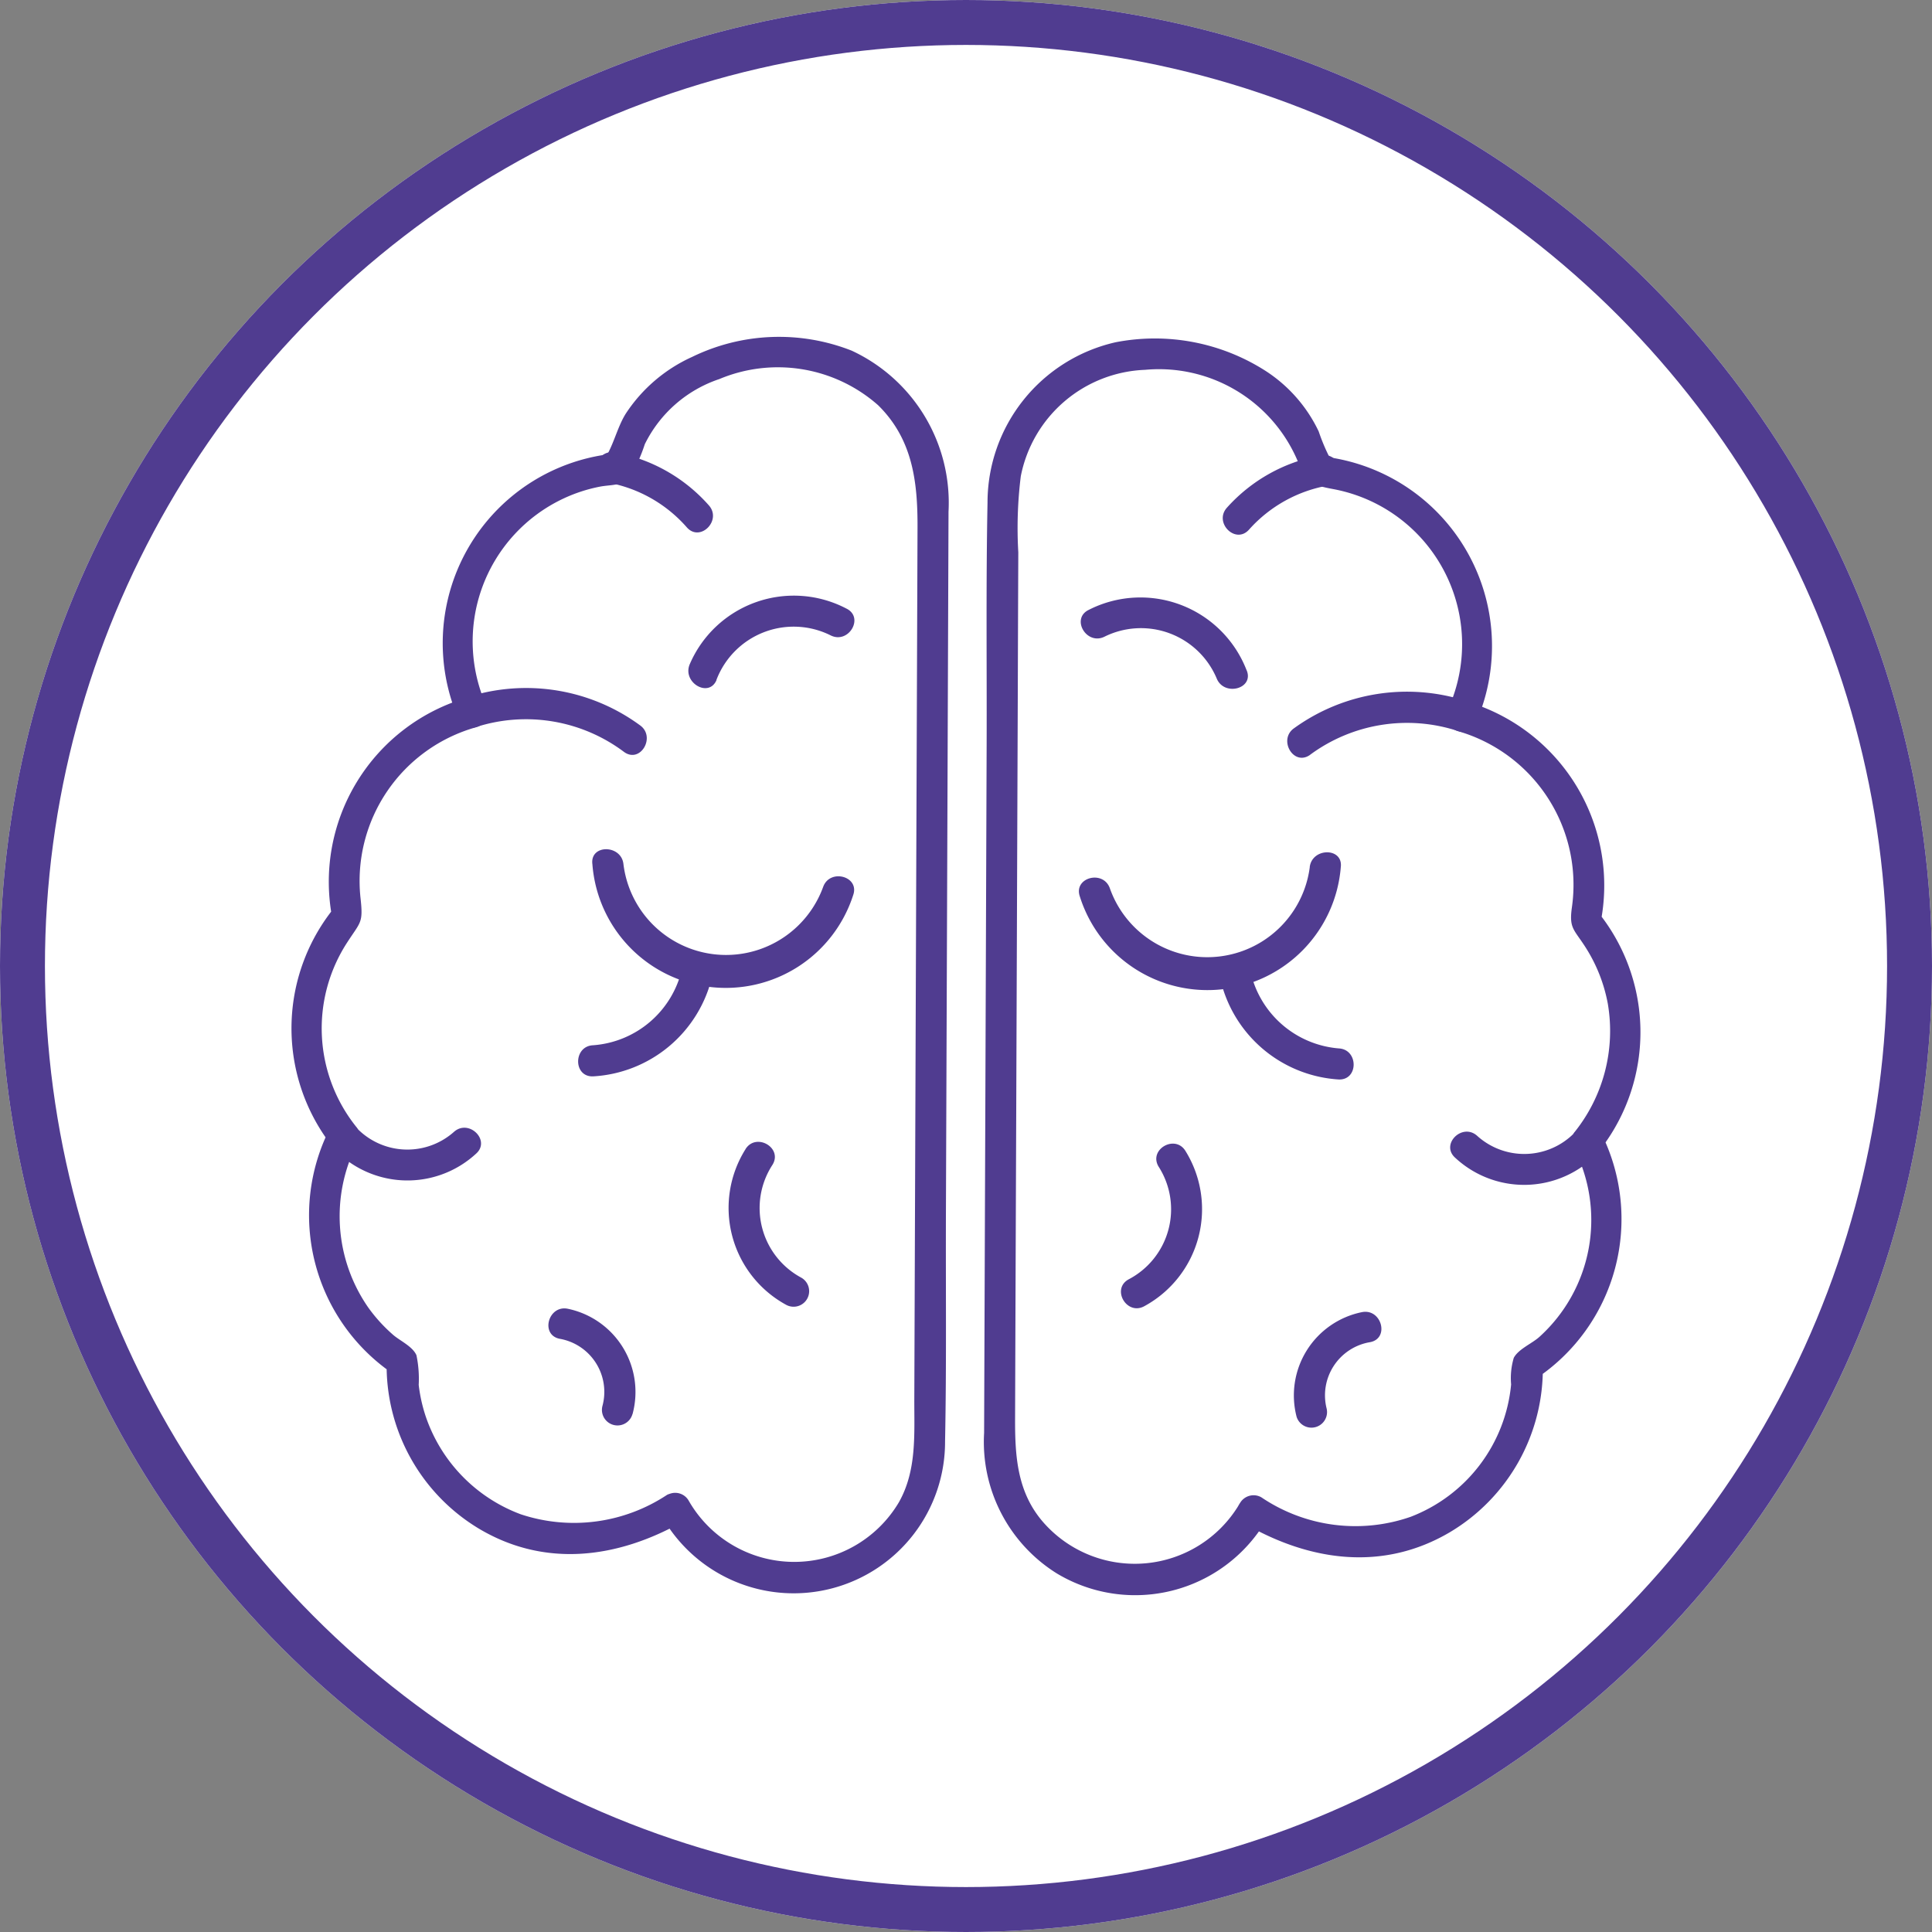 <svg xmlns="http://www.w3.org/2000/svg" width="86" height="86" viewBox="0 0 86 86">
  <rect x="0" y="0" width="86" height="86" fill="#808080" stroke="none"/>
  <g id="Comirnaty_home_ik_9" data-name="Comirnaty / home / ik_9" transform="translate(-246 -2268)">
    <g id="Ellipse_50" data-name="Ellipse 50" transform="translate(246 2268)" fill="#fff" stroke="#503c90" stroke-width="2">
      <circle cx="43" cy="43" r="43" stroke="none"/>
      <circle cx="43" cy="43" r="42" fill="none"/>
    </g>
    <g id="mozog" transform="translate(241.129 2250.067)">
      <g id="Group_4089" data-name="Group 4089" transform="translate(17.847 32.921)">
        <g id="Group_4066" data-name="Group 4066" transform="translate(0)">
          <g id="Group_4065" data-name="Group 4065">
            <g id="Group_4047" data-name="Group 4047" transform="translate(17.659 11.542)">
              <g id="Group_4046" data-name="Group 4046">
                <g id="Group_4045" data-name="Group 4045">
                  <path id="Path_105" data-name="Path 105" d="M95.711,86.733A3.68,3.68,0,0,1,100.8,84.75c.8.394,1.5-.8.7-1.194a5.044,5.044,0,0,0-6.977,2.478c-.341.811.848,1.517,1.194.7Z" transform="translate(-94.456 -82.995)" fill="#503c90"/>
                </g>
              </g>
            </g>
            <g id="Group_4064" data-name="Group 4064">
              <g id="Group_4049" data-name="Group 4049" transform="translate(13.388 22.815)">
                <g id="Group_4048" data-name="Group 4048">
                  <path id="Path_106" data-name="Path 106" d="M75.931,132.56a5.956,5.956,0,0,0,11.608,1.385c.3-.839-1.033-1.2-1.335-.369a4.6,4.6,0,0,1-8.891-1.019c-.1-.871-1.487-.881-1.383,0Z" transform="translate(-75.926 -131.901)" fill="#503c90"/>
                </g>
              </g>
              <g id="Group_4051" data-name="Group 4051" transform="translate(19.455 35.839)">
                <g id="Group_4050" data-name="Group 4050">
                  <path id="Path_107" data-name="Path 107" d="M103.005,188.725a4.912,4.912,0,0,0,1.789,6.92.692.692,0,0,0,.7-1.194,3.519,3.519,0,0,1-1.291-5.027c.47-.758-.726-1.452-1.2-.7Z" transform="translate(-102.249 -188.4)" fill="#503c90"/>
                </g>
              </g>
              <g id="Group_4053" data-name="Group 4053" transform="translate(11.435 43.258)">
                <g id="Group_4052" data-name="Group 4052">
                  <path id="Path_108" data-name="Path 108" d="M71.2,225.288A3.783,3.783,0,0,0,68.32,220.6c-.869-.18-1.24,1.155-.369,1.335a2.4,2.4,0,0,1,1.911,2.983.692.692,0,0,0,1.335.367Z" transform="translate(-67.454 -220.588)" fill="#503c90"/>
                </g>
              </g>
              <g id="Group_4055" data-name="Group 4055" transform="translate(1.509 34.692)">
                <g id="Group_4054" data-name="Group 4054">
                  <path id="Path_109" data-name="Path 109" d="M24.557,184.64a4.506,4.506,0,0,0,6.537.463c.671-.588-.311-1.563-.977-.977a3.125,3.125,0,0,1-4.582-.463c-.56-.691-1.533.29-.977.977Z" transform="translate(-24.391 -183.426)" fill="#503c90"/>
                </g>
              </g>
              <g id="Group_4057" data-name="Group 4057" transform="translate(7.364 15.632)">
                <g id="Group_4056" data-name="Group 4056">
                  <path id="Path_110" data-name="Path 110" d="M57.941,102.4a8.572,8.572,0,0,0-7.669-1.254c-.841.279-.482,1.614.369,1.335a7.272,7.272,0,0,1,6.6,1.113c.726.514,1.42-.685.7-1.194Z" transform="translate(-49.794 -100.736)" fill="#503c90"/>
                </g>
              </g>
              <g id="Group_4059" data-name="Group 4059" transform="translate(12.756 27.615)">
                <g id="Group_4058" data-name="Group 4058">
                  <path id="Path_111" data-name="Path 111" d="M73.852,158.034a5.78,5.78,0,0,0,5.3-4.444c.182-.869-1.153-1.24-1.335-.369a4.385,4.385,0,0,1-3.962,3.428c-.887.037-.892,1.42,0,1.385Z" transform="translate(-73.185 -152.724)" fill="#503c90"/>
                </g>
              </g>
              <g id="Group_4061" data-name="Group 4061" transform="translate(13.536 5.136)">
                <g id="Group_4060" data-name="Group 4060">
                  <path id="Path_112" data-name="Path 112" d="M81.614,57.575a7.322,7.322,0,0,0-4.177-2.36c-.869-.161-1.242,1.171-.369,1.335a6.129,6.129,0,0,1,3.566,2.005c.592.666,1.567-.313.98-.98Z" transform="translate(-76.57 -55.201)" fill="#503c90"/>
                </g>
              </g>
              <g id="Group_4063" data-name="Group 4063">
                <g id="Group_4062" data-name="Group 4062">
                  <path id="Path_113" data-name="Path 113" d="M34.566,84.473a7.507,7.507,0,0,1-6.512.867,7.071,7.071,0,0,1-4.234-4.361,6.979,6.979,0,0,1-.311-1.4,5.125,5.125,0,0,0-.1-1.318c-.171-.4-.751-.652-1.053-.922a7.011,7.011,0,0,1-1.09-1.2,7.119,7.119,0,0,1-.5-7.3.689.689,0,0,0,0-.7,7.016,7.016,0,0,1-.449-8.241c.613-.95.728-.867.6-2.008A7.106,7.106,0,0,1,26.083,50.3a.7.7,0,0,0,.484-.851,7.025,7.025,0,0,1,3.4-9.331,6.93,6.93,0,0,1,1.6-.521c.519-.1,1.01-.021,1.358-.452a7.106,7.106,0,0,0,.648-1.438,5.715,5.715,0,0,1,3.317-2.9,6.74,6.74,0,0,1,7.067,1.162c1.549,1.521,1.763,3.43,1.756,5.445q-.01,2.8-.021,5.592-.062,16.582-.122,33.163c-.007,1.581.124,3.206-.689,4.64a5.414,5.414,0,0,1-9.358-.083.692.692,0,0,0-1.194.7A6.739,6.739,0,0,0,46.939,82.09c.069-3.446.025-6.9.039-10.345q.059-15.518.115-31.037a7.467,7.467,0,0,0-4.31-7.166,8.824,8.824,0,0,0-7.1.277,6.953,6.953,0,0,0-2.964,2.538c-.4.648-.553,1.484-1,2.1.2-.115.4-.228.6-.343a8.48,8.48,0,0,0-7.088,11.71l.484-.851a8.535,8.535,0,0,0-6.037,9.912c.06-.224.118-.449.177-.673a8.518,8.518,0,0,0-.29,10.626v-.7a8.535,8.535,0,0,0,2.861,10.988c-.115-.2-.228-.4-.343-.6a8.469,8.469,0,0,0,4.087,7.441c2.96,1.775,6.205,1.332,9.093-.3A.693.693,0,0,0,34.566,84.473Z" transform="translate(-17.847 -32.921)" fill="#503c90"/>
                </g>
              </g>
            </g>
          </g>
        </g>
        <g id="Group_4088" data-name="Group 4088" transform="translate(30.826 0.079)">
          <g id="Group_4087" data-name="Group 4087">
            <g id="Group_4069" data-name="Group 4069" transform="translate(4.305 11.532)">
              <g id="Group_4068" data-name="Group 4068">
                <g id="Group_4067" data-name="Group 4067">
                  <path id="Path_114" data-name="Path 114" d="M177.642,86.531a5.067,5.067,0,0,0-7.03-2.688c-.8.39-.1,1.584.7,1.194a3.658,3.658,0,0,1,5,1.862c.334.809,1.673.454,1.332-.369Z" transform="translate(-170.258 -83.293)" fill="#503c90"/>
                </g>
              </g>
            </g>
            <g id="Group_4086" data-name="Group 4086">
              <g id="Group_4071" data-name="Group 4071" transform="translate(4.227 22.872)">
                <g id="Group_4070" data-name="Group 4070">
                  <path id="Path_115" data-name="Path 115" d="M180.191,133.145a4.6,4.6,0,0,1-8.9.943c-.3-.834-1.63-.475-1.335.369a5.955,5.955,0,0,0,11.615-1.309c.108-.883-1.277-.876-1.383,0Z" transform="translate(-169.917 -132.488)" fill="#503c90"/>
                </g>
              </g>
              <g id="Group_4073" data-name="Group 4073" transform="translate(6.095 35.84)">
                <g id="Group_4072" data-name="Group 4072">
                  <path id="Path_116" data-name="Path 116" d="M179.7,189.774a3.519,3.519,0,0,1-1.337,5.016c-.779.429-.083,1.625.7,1.194a4.914,4.914,0,0,0,1.832-6.908c-.463-.758-1.66-.065-1.194.7Z" transform="translate(-178.022 -188.748)" fill="#503c90"/>
                </g>
              </g>
              <g id="Group_4075" data-name="Group 4075" transform="translate(13.798 43.326)">
                <g id="Group_4074" data-name="Group 4074">
                  <path id="Path_117" data-name="Path 117" d="M212.894,225.537a2.4,2.4,0,0,1,1.939-2.964c.871-.173.5-1.508-.369-1.335a3.782,3.782,0,0,0-2.907,4.665.694.694,0,0,0,1.337-.366Z" transform="translate(-211.439 -221.223)" fill="#503c90"/>
                </g>
              </g>
              <g id="Group_4077" data-name="Group 4077" transform="translate(20.749 34.835)">
                <g id="Group_4076" data-name="Group 4076">
                  <path id="Path_118" data-name="Path 118" d="M247.381,184.622a3.125,3.125,0,0,1-4.585.422c-.662-.59-1.643.383-.977.977a4.508,4.508,0,0,0,6.542-.422c.56-.68-.413-1.664-.98-.977Z" transform="translate(-241.596 -184.389)" fill="#503c90"/>
                </g>
              </g>
              <g id="Group_4079" data-name="Group 4079" transform="translate(13.498 15.713)">
                <g id="Group_4078" data-name="Group 4078">
                  <path id="Path_119" data-name="Path 119" d="M211.143,104.255a7.267,7.267,0,0,1,6.613-1.06c.844.286,1.208-1.049.369-1.335a8.575,8.575,0,0,0-7.678,1.2c-.728.5-.037,1.706.7,1.194Z" transform="translate(-210.138 -101.428)" fill="#503c90"/>
                </g>
              </g>
              <g id="Group_4081" data-name="Group 4081" transform="translate(10.503 27.642)">
                <g id="Group_4080" data-name="Group 4080">
                  <path id="Path_120" data-name="Path 120" d="M202.428,157.141a4.392,4.392,0,0,1-3.935-3.462c-.175-.871-1.507-.5-1.335.369a5.774,5.774,0,0,0,5.267,4.476c.892.039.89-1.344,0-1.383Z" transform="translate(-197.143 -153.182)" fill="#503c90"/>
                </g>
              </g>
              <g id="Group_4083" data-name="Group 4083" transform="translate(10.627 5.19)">
                <g id="Group_4082" data-name="Group 4082">
                  <path id="Path_121" data-name="Path 121" d="M198.845,59.1a6.146,6.146,0,0,1,3.582-1.978c.876-.154.5-1.489-.369-1.335a7.332,7.332,0,0,0-4.193,2.333c-.592.662.383,1.641.98.98Z" transform="translate(-197.681 -55.776)" fill="#503c90"/>
                </g>
              </g>
              <g id="Group_4085" data-name="Group 4085">
                <g id="Group_4084" data-name="Group 4084">
                  <path id="Path_122" data-name="Path 122" d="M162.907,85.215a5.411,5.411,0,0,1-8.658.777c-1.208-1.358-1.293-3-1.286-4.7q.024-6.86.051-13.717l.069-18.461q.01-3.167.023-6.334a18.657,18.657,0,0,1,.111-3.386,5.868,5.868,0,0,1,5.537-4.737,6.705,6.705,0,0,1,6.758,3.99c.415.977.519,1.116,1.607,1.318a7.02,7.02,0,0,1,5.136,9.757.706.706,0,0,0,.413,1.017,7.117,7.117,0,0,1,5.08,7.851c-.131.943.094.964.618,1.789a7.038,7.038,0,0,1,.98,2.487,7.2,7.2,0,0,1-1.5,5.749.689.689,0,0,0,0,.7,7.015,7.015,0,0,1-1.537,8.383c-.327.3-.938.544-1.148.94a3.17,3.17,0,0,0-.118,1.182,7.014,7.014,0,0,1-4.474,5.894,7.477,7.477,0,0,1-6.645-.869.7.7,0,0,0-.945.249c-.028.039-.051.081-.074.12a.692.692,0,0,0,1.194.7c.023-.039.046-.081.071-.12l-.945.249c2.874,1.65,6.118,2.111,9.091.357a8.47,8.47,0,0,0,4.138-7.413c-.115.2-.228.4-.343.6a8.532,8.532,0,0,0,2.934-10.967v.7a8.514,8.514,0,0,0-.217-10.626c.06.224.118.449.177.673a8.531,8.531,0,0,0-5.97-9.953q.207.508.413,1.017A8.493,8.493,0,0,0,166.514,38.5c.2.115.4.228.6.343a8.678,8.678,0,0,1-.636-1.443,6.55,6.55,0,0,0-2.36-2.692,9.143,9.143,0,0,0-6.675-1.279,7.318,7.318,0,0,0-5.707,7.143c-.071,3.571-.028,7.148-.039,10.718q-.055,15.345-.113,30.687a6.9,6.9,0,0,0,3.232,6.254,6.764,6.764,0,0,0,9.292-2.312A.7.7,0,0,0,162.907,85.215Z" transform="translate(-151.58 -33.262)" fill="#503c90"/>
                </g>
              </g>
            </g>
          </g>
        </g>
      </g>
    </g>
  </g>
</svg>
